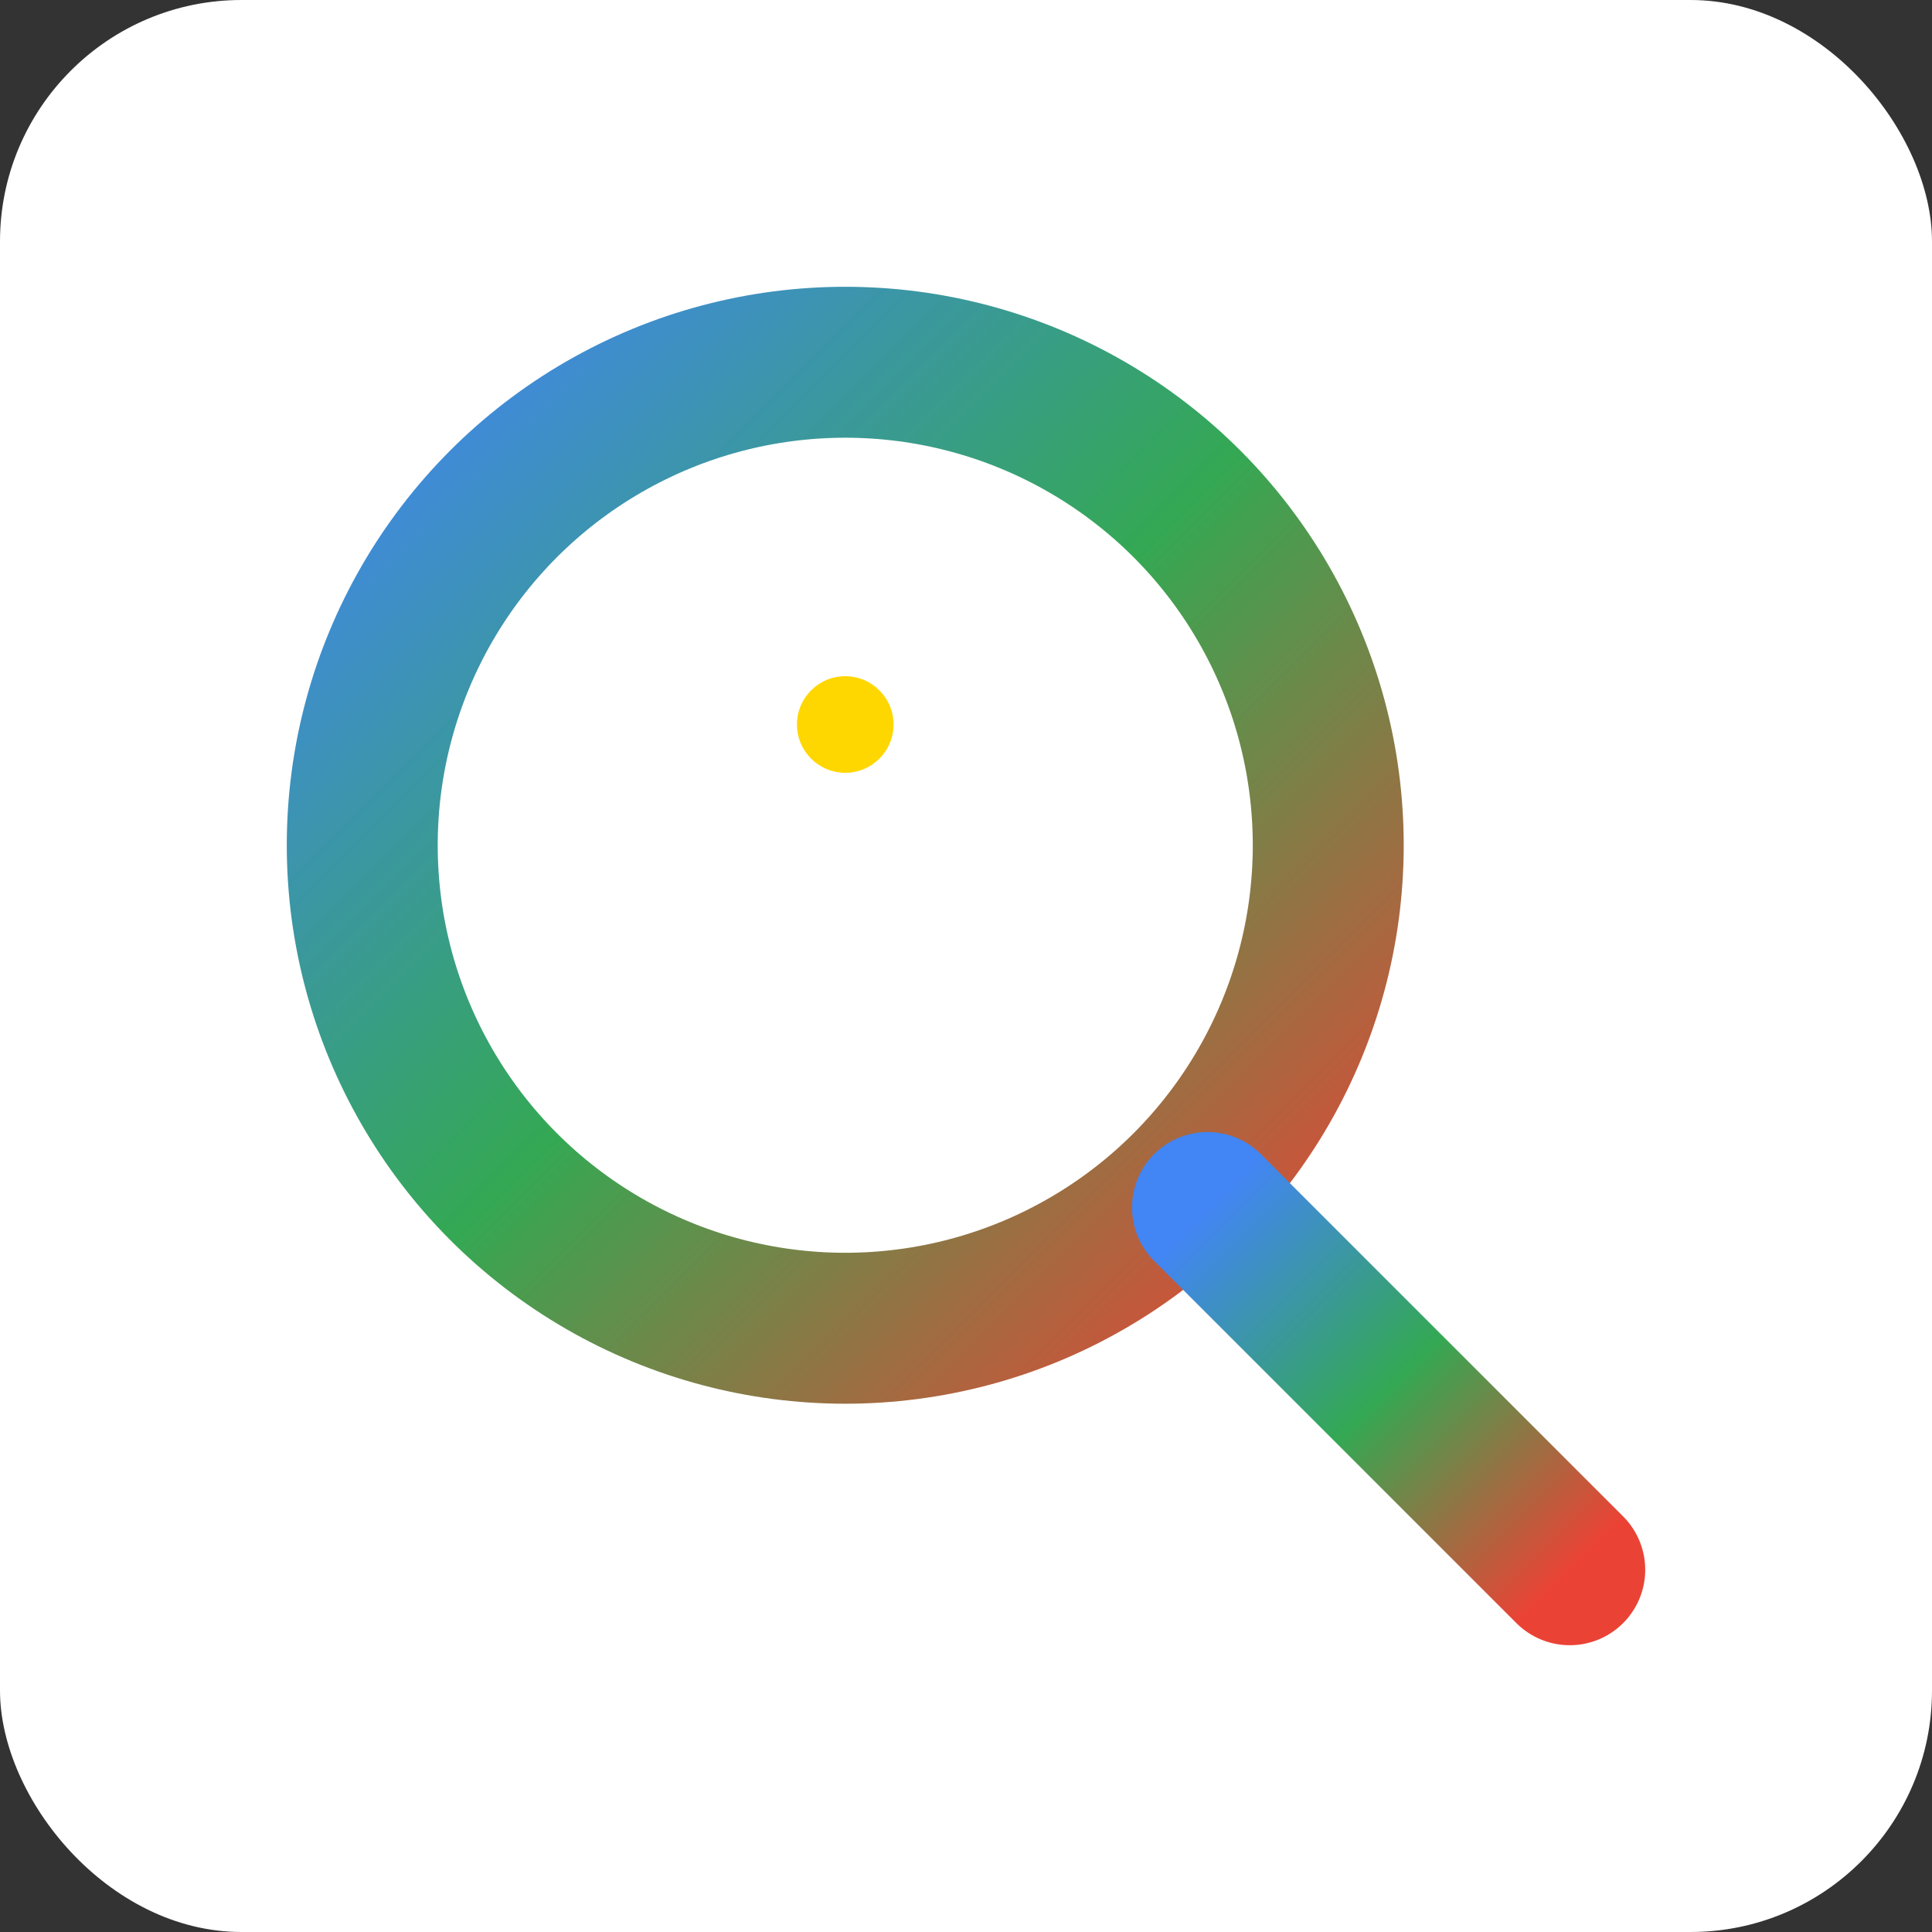 <svg viewBox="0 0 32 32" xmlns="http://www.w3.org/2000/svg">
  <rect x="0" y="0" width="32" height="32" fill="#333333" stroke="none"/>
  <defs>
    <linearGradient id="searchIcon" x1="0%" y1="0%" x2="100%" y2="100%">
      <stop offset="0%" style="stop-color:#4285f4"/>
      <stop offset="50%" style="stop-color:#34a853"/>
      <stop offset="100%" style="stop-color:#ea4335"/>
    </linearGradient>
  </defs>
  
  <rect width="32" height="32" fill="#ffffff" rx="4"/>
  
  <circle cx="14" cy="14" r="8" stroke="url(#searchIcon)" stroke-width="2.5" fill="none"/>
  
  <line x1="20" y1="20" x2="26" y2="26" stroke="url(#searchIcon)" stroke-width="2.5" stroke-linecap="round"/>
  
  <circle cx="14" cy="12" r="0.8" fill="#ffd700">
    <animate attributeName="opacity" values="0.3;1;0.3" dur="2s" repeatCount="indefinite"/>
  </circle>
</svg>